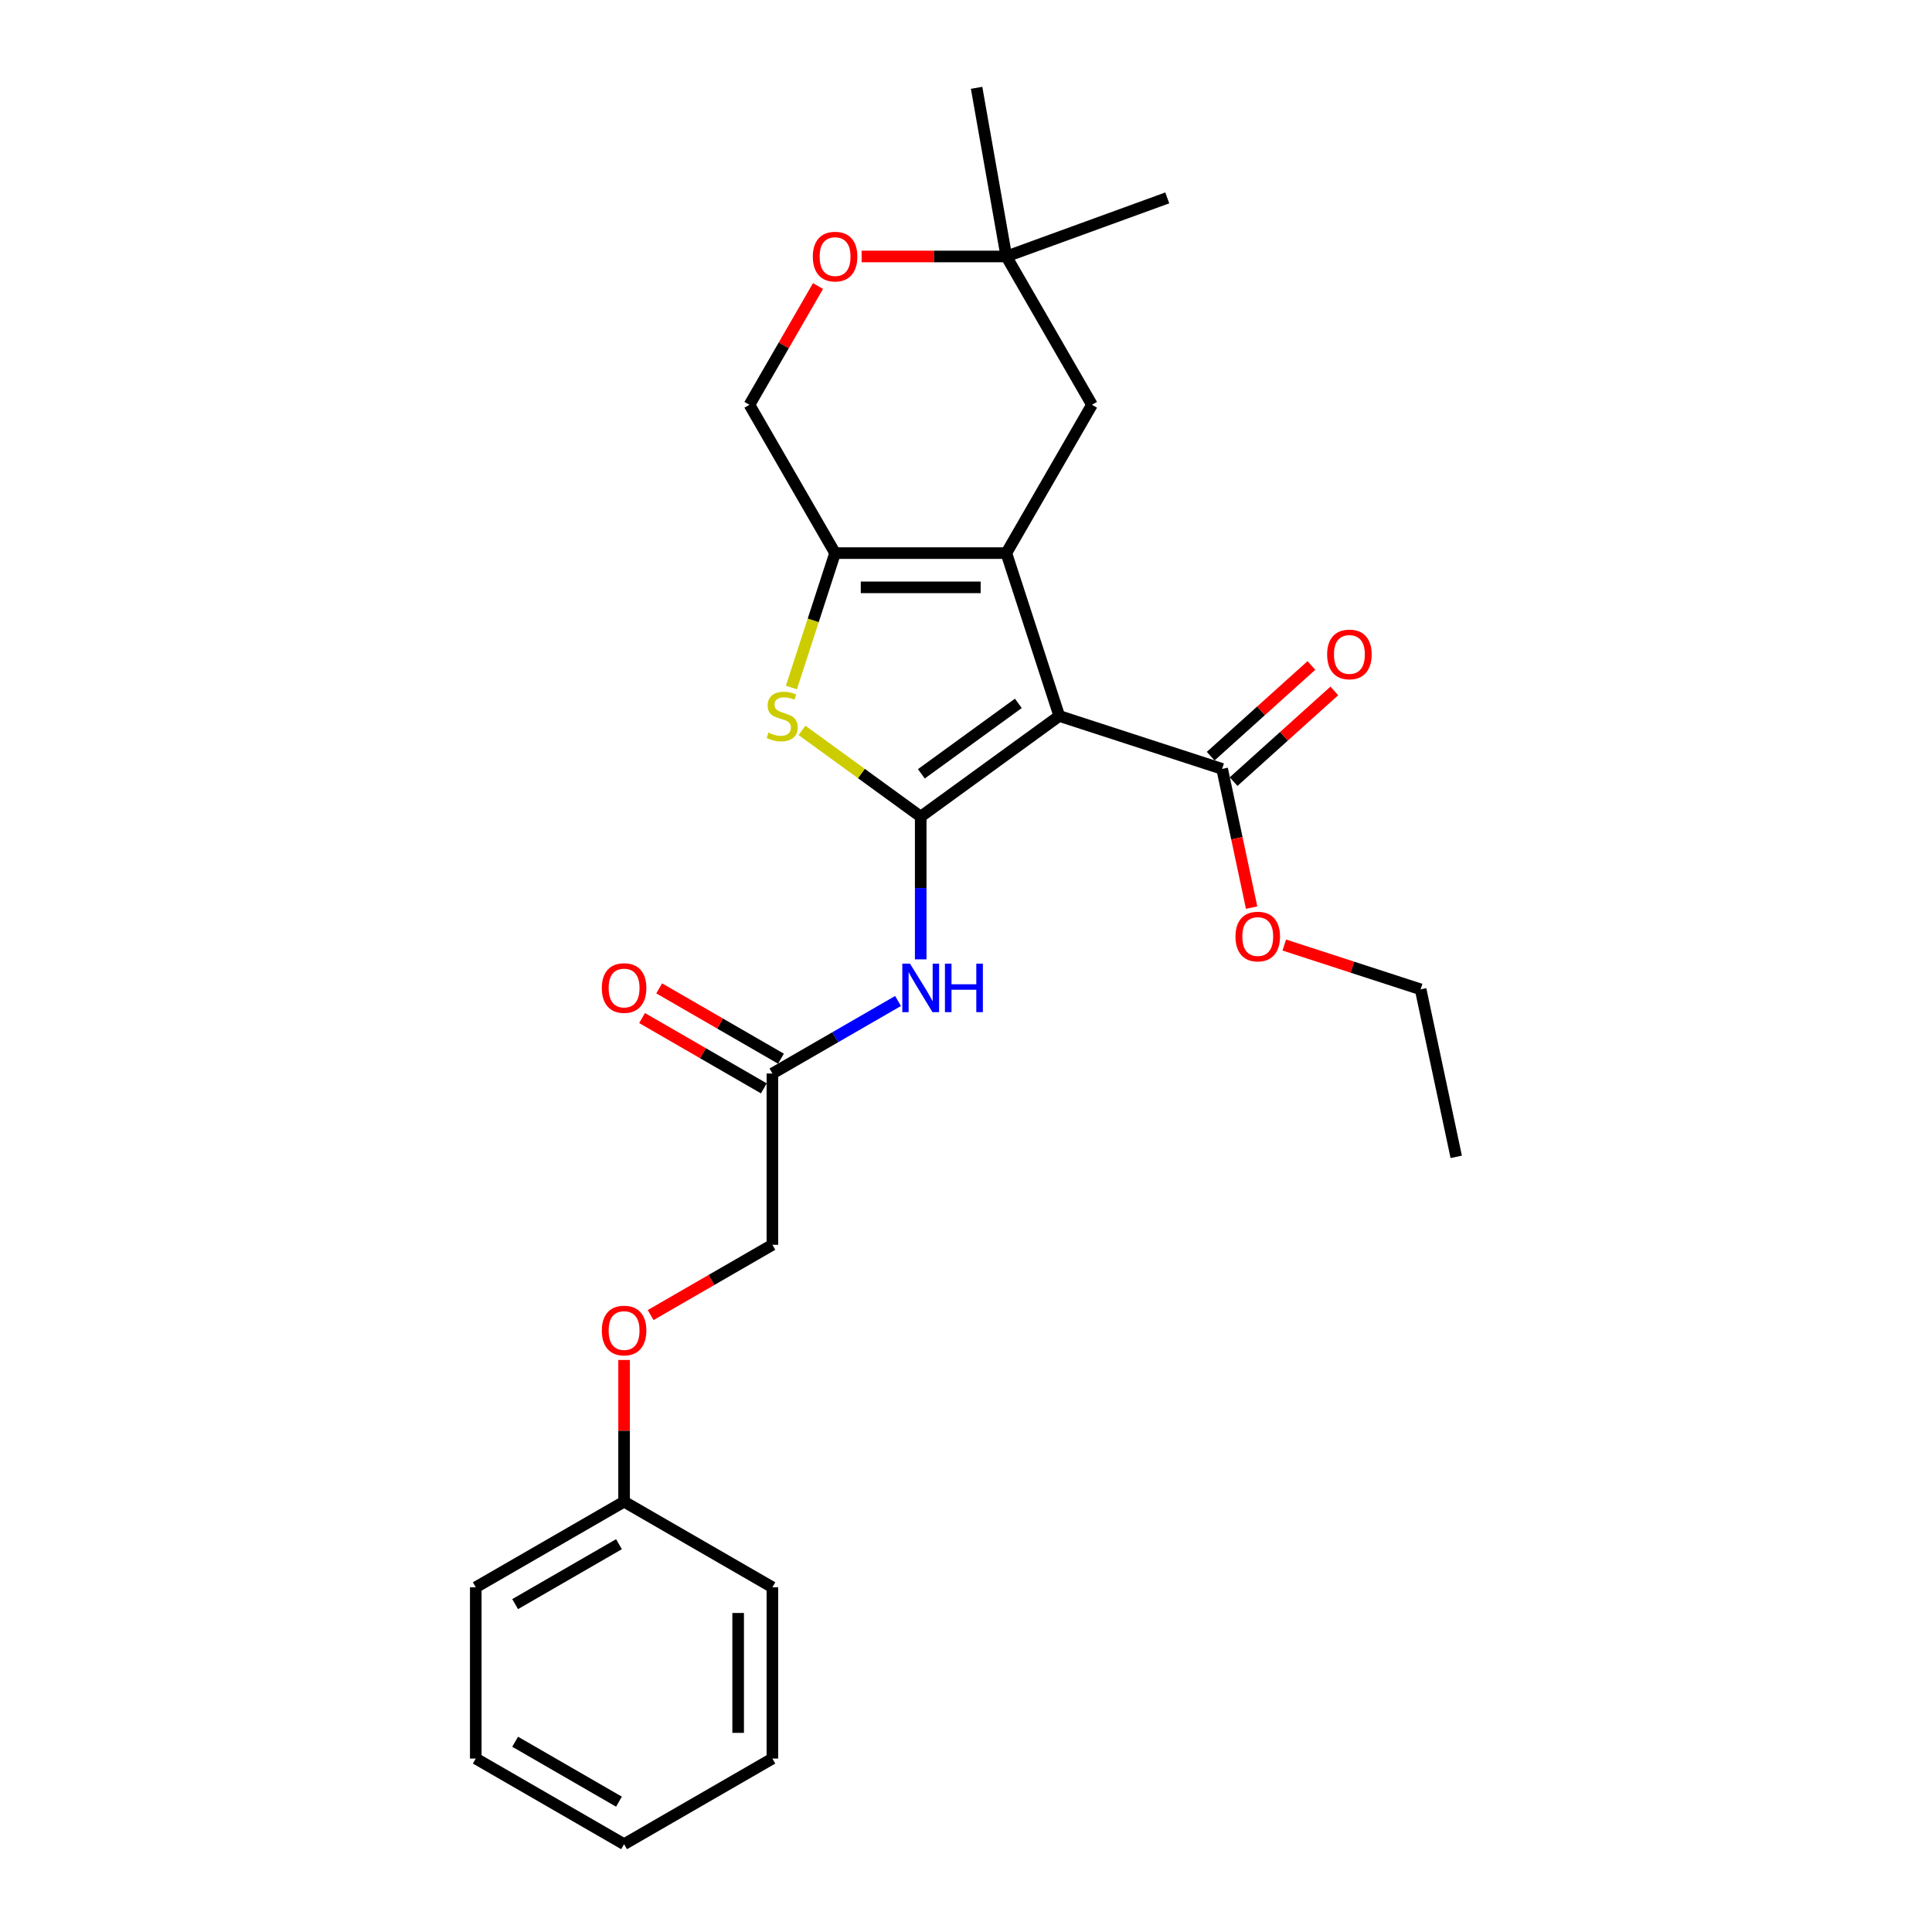 <?xml version='1.0' encoding='iso-8859-1'?>
<svg version='1.1' baseProfile='full'
              xmlns='http://www.w3.org/2000/svg'
                      xmlns:rdkit='http://www.rdkit.org/xml'
                      xmlns:xlink='http://www.w3.org/1999/xlink'
                  xml:space='preserve'
width='1000px' height='1000px' viewBox='0 0 1000 1000'>
<!-- END OF HEADER -->
<rect style='opacity:1.0;fill:#FFFFFF;stroke:none' width='1000' height='1000' x='0' y='0'> </rect>
<path class='bond-0' d='M 548.273,370.588 L 476.56,422.69' style='fill:none;fill-rule:evenodd;stroke:#000000;stroke-width:6px;stroke-linecap:butt;stroke-linejoin:miter;stroke-opacity:1' />
<path class='bond-0' d='M 527.095,364.06 L 476.896,400.532' style='fill:none;fill-rule:evenodd;stroke:#000000;stroke-width:6px;stroke-linecap:butt;stroke-linejoin:miter;stroke-opacity:1' />
<path class='bond-1' d='M 548.273,370.588 L 520.881,286.284' style='fill:none;fill-rule:evenodd;stroke:#000000;stroke-width:6px;stroke-linecap:butt;stroke-linejoin:miter;stroke-opacity:1' />
<path class='bond-5' d='M 548.273,370.588 L 632.577,397.98' style='fill:none;fill-rule:evenodd;stroke:#000000;stroke-width:6px;stroke-linecap:butt;stroke-linejoin:miter;stroke-opacity:1' />
<path class='bond-2' d='M 476.56,422.69 L 445.835,400.368' style='fill:none;fill-rule:evenodd;stroke:#000000;stroke-width:6px;stroke-linecap:butt;stroke-linejoin:miter;stroke-opacity:1' />
<path class='bond-2' d='M 445.835,400.368 L 415.111,378.046' style='fill:none;fill-rule:evenodd;stroke:#CCCC00;stroke-width:6px;stroke-linecap:butt;stroke-linejoin:miter;stroke-opacity:1' />
<path class='bond-4' d='M 476.56,422.69 L 476.56,459.628' style='fill:none;fill-rule:evenodd;stroke:#000000;stroke-width:6px;stroke-linecap:butt;stroke-linejoin:miter;stroke-opacity:1' />
<path class='bond-4' d='M 476.56,459.628 L 476.56,496.565' style='fill:none;fill-rule:evenodd;stroke:#0000FF;stroke-width:6px;stroke-linecap:butt;stroke-linejoin:miter;stroke-opacity:1' />
<path class='bond-3' d='M 520.881,286.284 L 432.238,286.284' style='fill:none;fill-rule:evenodd;stroke:#000000;stroke-width:6px;stroke-linecap:butt;stroke-linejoin:miter;stroke-opacity:1' />
<path class='bond-3' d='M 507.584,304.012 L 445.535,304.012' style='fill:none;fill-rule:evenodd;stroke:#000000;stroke-width:6px;stroke-linecap:butt;stroke-linejoin:miter;stroke-opacity:1' />
<path class='bond-6' d='M 520.881,286.284 L 565.202,209.517' style='fill:none;fill-rule:evenodd;stroke:#000000;stroke-width:6px;stroke-linecap:butt;stroke-linejoin:miter;stroke-opacity:1' />
<path class='bond-26' d='M 409.633,355.855 L 420.936,321.07' style='fill:none;fill-rule:evenodd;stroke:#CCCC00;stroke-width:6px;stroke-linecap:butt;stroke-linejoin:miter;stroke-opacity:1' />
<path class='bond-26' d='M 420.936,321.07 L 432.238,286.284' style='fill:none;fill-rule:evenodd;stroke:#000000;stroke-width:6px;stroke-linecap:butt;stroke-linejoin:miter;stroke-opacity:1' />
<path class='bond-10' d='M 432.238,286.284 L 387.917,209.517' style='fill:none;fill-rule:evenodd;stroke:#000000;stroke-width:6px;stroke-linecap:butt;stroke-linejoin:miter;stroke-opacity:1' />
<path class='bond-7' d='M 464.823,518.109 L 432.308,536.882' style='fill:none;fill-rule:evenodd;stroke:#0000FF;stroke-width:6px;stroke-linecap:butt;stroke-linejoin:miter;stroke-opacity:1' />
<path class='bond-7' d='M 432.308,536.882 L 399.793,555.654' style='fill:none;fill-rule:evenodd;stroke:#000000;stroke-width:6px;stroke-linecap:butt;stroke-linejoin:miter;stroke-opacity:1' />
<path class='bond-11' d='M 638.508,404.567 L 664.575,381.096' style='fill:none;fill-rule:evenodd;stroke:#000000;stroke-width:6px;stroke-linecap:butt;stroke-linejoin:miter;stroke-opacity:1' />
<path class='bond-11' d='M 664.575,381.096 L 690.643,357.625' style='fill:none;fill-rule:evenodd;stroke:#FF0000;stroke-width:6px;stroke-linecap:butt;stroke-linejoin:miter;stroke-opacity:1' />
<path class='bond-11' d='M 626.645,391.392 L 652.713,367.921' style='fill:none;fill-rule:evenodd;stroke:#000000;stroke-width:6px;stroke-linecap:butt;stroke-linejoin:miter;stroke-opacity:1' />
<path class='bond-11' d='M 652.713,367.921 L 678.78,344.45' style='fill:none;fill-rule:evenodd;stroke:#FF0000;stroke-width:6px;stroke-linecap:butt;stroke-linejoin:miter;stroke-opacity:1' />
<path class='bond-15' d='M 632.577,397.98 L 640.207,433.878' style='fill:none;fill-rule:evenodd;stroke:#000000;stroke-width:6px;stroke-linecap:butt;stroke-linejoin:miter;stroke-opacity:1' />
<path class='bond-15' d='M 640.207,433.878 L 647.837,469.776' style='fill:none;fill-rule:evenodd;stroke:#FF0000;stroke-width:6px;stroke-linecap:butt;stroke-linejoin:miter;stroke-opacity:1' />
<path class='bond-9' d='M 565.202,209.517 L 520.881,132.75' style='fill:none;fill-rule:evenodd;stroke:#000000;stroke-width:6px;stroke-linecap:butt;stroke-linejoin:miter;stroke-opacity:1' />
<path class='bond-12' d='M 404.225,547.978 L 372.711,529.783' style='fill:none;fill-rule:evenodd;stroke:#000000;stroke-width:6px;stroke-linecap:butt;stroke-linejoin:miter;stroke-opacity:1' />
<path class='bond-12' d='M 372.711,529.783 L 341.198,511.589' style='fill:none;fill-rule:evenodd;stroke:#FF0000;stroke-width:6px;stroke-linecap:butt;stroke-linejoin:miter;stroke-opacity:1' />
<path class='bond-12' d='M 395.361,563.331 L 363.847,545.137' style='fill:none;fill-rule:evenodd;stroke:#000000;stroke-width:6px;stroke-linecap:butt;stroke-linejoin:miter;stroke-opacity:1' />
<path class='bond-12' d='M 363.847,545.137 L 332.334,526.942' style='fill:none;fill-rule:evenodd;stroke:#FF0000;stroke-width:6px;stroke-linecap:butt;stroke-linejoin:miter;stroke-opacity:1' />
<path class='bond-14' d='M 399.793,555.654 L 399.793,644.297' style='fill:none;fill-rule:evenodd;stroke:#000000;stroke-width:6px;stroke-linecap:butt;stroke-linejoin:miter;stroke-opacity:1' />
<path class='bond-8' d='M 445.978,132.75 L 483.429,132.75' style='fill:none;fill-rule:evenodd;stroke:#FF0000;stroke-width:6px;stroke-linecap:butt;stroke-linejoin:miter;stroke-opacity:1' />
<path class='bond-8' d='M 483.429,132.75 L 520.881,132.75' style='fill:none;fill-rule:evenodd;stroke:#000000;stroke-width:6px;stroke-linecap:butt;stroke-linejoin:miter;stroke-opacity:1' />
<path class='bond-27' d='M 423.405,148.05 L 405.661,178.784' style='fill:none;fill-rule:evenodd;stroke:#FF0000;stroke-width:6px;stroke-linecap:butt;stroke-linejoin:miter;stroke-opacity:1' />
<path class='bond-27' d='M 405.661,178.784 L 387.917,209.517' style='fill:none;fill-rule:evenodd;stroke:#000000;stroke-width:6px;stroke-linecap:butt;stroke-linejoin:miter;stroke-opacity:1' />
<path class='bond-17' d='M 520.881,132.75 L 505.488,45.455' style='fill:none;fill-rule:evenodd;stroke:#000000;stroke-width:6px;stroke-linecap:butt;stroke-linejoin:miter;stroke-opacity:1' />
<path class='bond-18' d='M 520.881,132.75 L 604.177,102.433' style='fill:none;fill-rule:evenodd;stroke:#000000;stroke-width:6px;stroke-linecap:butt;stroke-linejoin:miter;stroke-opacity:1' />
<path class='bond-13' d='M 336.766,680.685 L 368.279,662.491' style='fill:none;fill-rule:evenodd;stroke:#FF0000;stroke-width:6px;stroke-linecap:butt;stroke-linejoin:miter;stroke-opacity:1' />
<path class='bond-13' d='M 368.279,662.491 L 399.793,644.297' style='fill:none;fill-rule:evenodd;stroke:#000000;stroke-width:6px;stroke-linecap:butt;stroke-linejoin:miter;stroke-opacity:1' />
<path class='bond-16' d='M 323.026,703.918 L 323.026,740.589' style='fill:none;fill-rule:evenodd;stroke:#FF0000;stroke-width:6px;stroke-linecap:butt;stroke-linejoin:miter;stroke-opacity:1' />
<path class='bond-16' d='M 323.026,740.589 L 323.026,777.26' style='fill:none;fill-rule:evenodd;stroke:#000000;stroke-width:6px;stroke-linecap:butt;stroke-linejoin:miter;stroke-opacity:1' />
<path class='bond-19' d='M 664.746,489.149 L 700.028,500.613' style='fill:none;fill-rule:evenodd;stroke:#FF0000;stroke-width:6px;stroke-linecap:butt;stroke-linejoin:miter;stroke-opacity:1' />
<path class='bond-19' d='M 700.028,500.613 L 735.311,512.077' style='fill:none;fill-rule:evenodd;stroke:#000000;stroke-width:6px;stroke-linecap:butt;stroke-linejoin:miter;stroke-opacity:1' />
<path class='bond-20' d='M 323.026,777.26 L 246.26,821.582' style='fill:none;fill-rule:evenodd;stroke:#000000;stroke-width:6px;stroke-linecap:butt;stroke-linejoin:miter;stroke-opacity:1' />
<path class='bond-20' d='M 320.375,799.262 L 266.639,830.287' style='fill:none;fill-rule:evenodd;stroke:#000000;stroke-width:6px;stroke-linecap:butt;stroke-linejoin:miter;stroke-opacity:1' />
<path class='bond-21' d='M 323.026,777.26 L 399.793,821.582' style='fill:none;fill-rule:evenodd;stroke:#000000;stroke-width:6px;stroke-linecap:butt;stroke-linejoin:miter;stroke-opacity:1' />
<path class='bond-22' d='M 735.311,512.077 L 753.74,598.783' style='fill:none;fill-rule:evenodd;stroke:#000000;stroke-width:6px;stroke-linecap:butt;stroke-linejoin:miter;stroke-opacity:1' />
<path class='bond-23' d='M 246.26,821.582 L 246.26,910.224' style='fill:none;fill-rule:evenodd;stroke:#000000;stroke-width:6px;stroke-linecap:butt;stroke-linejoin:miter;stroke-opacity:1' />
<path class='bond-24' d='M 399.793,821.582 L 399.793,910.224' style='fill:none;fill-rule:evenodd;stroke:#000000;stroke-width:6px;stroke-linecap:butt;stroke-linejoin:miter;stroke-opacity:1' />
<path class='bond-24' d='M 382.064,834.878 L 382.064,896.928' style='fill:none;fill-rule:evenodd;stroke:#000000;stroke-width:6px;stroke-linecap:butt;stroke-linejoin:miter;stroke-opacity:1' />
<path class='bond-28' d='M 246.26,910.224 L 323.026,954.545' style='fill:none;fill-rule:evenodd;stroke:#000000;stroke-width:6px;stroke-linecap:butt;stroke-linejoin:miter;stroke-opacity:1' />
<path class='bond-28' d='M 266.639,901.519 L 320.375,932.544' style='fill:none;fill-rule:evenodd;stroke:#000000;stroke-width:6px;stroke-linecap:butt;stroke-linejoin:miter;stroke-opacity:1' />
<path class='bond-25' d='M 399.793,910.224 L 323.026,954.545' style='fill:none;fill-rule:evenodd;stroke:#000000;stroke-width:6px;stroke-linecap:butt;stroke-linejoin:miter;stroke-opacity:1' />
<path  class='atom-3' d='M 397.755 379.204
Q 398.038 379.31, 399.209 379.807
Q 400.379 380.303, 401.655 380.622
Q 402.967 380.906, 404.243 380.906
Q 406.619 380.906, 408.002 379.771
Q 409.385 378.601, 409.385 376.58
Q 409.385 375.197, 408.676 374.346
Q 408.002 373.495, 406.938 373.034
Q 405.874 372.573, 404.102 372.041
Q 401.868 371.368, 400.52 370.73
Q 399.209 370.091, 398.251 368.744
Q 397.329 367.397, 397.329 365.127
Q 397.329 361.972, 399.457 360.022
Q 401.62 358.071, 405.874 358.071
Q 408.782 358.071, 412.079 359.454
L 411.264 362.184
Q 408.25 360.943, 405.981 360.943
Q 403.534 360.943, 402.187 361.972
Q 400.84 362.964, 400.875 364.702
Q 400.875 366.049, 401.549 366.865
Q 402.258 367.68, 403.251 368.141
Q 404.279 368.602, 405.981 369.134
Q 408.25 369.843, 409.597 370.552
Q 410.945 371.261, 411.902 372.715
Q 412.895 374.133, 412.895 376.58
Q 412.895 380.055, 410.555 381.934
Q 408.25 383.778, 404.385 383.778
Q 402.151 383.778, 400.45 383.281
Q 398.783 382.82, 396.797 382.005
L 397.755 379.204
' fill='#CCCC00'/>
<path  class='atom-5' d='M 471.01 498.781
L 479.237 512.078
Q 480.052 513.389, 481.364 515.765
Q 482.676 518.141, 482.747 518.283
L 482.747 498.781
L 486.08 498.781
L 486.08 523.885
L 482.64 523.885
L 473.812 509.347
Q 472.783 507.645, 471.684 505.695
Q 470.62 503.745, 470.301 503.142
L 470.301 523.885
L 467.039 523.885
L 467.039 498.781
L 471.01 498.781
' fill='#0000FF'/>
<path  class='atom-5' d='M 489.094 498.781
L 492.497 498.781
L 492.497 509.454
L 505.333 509.454
L 505.333 498.781
L 508.737 498.781
L 508.737 523.885
L 505.333 523.885
L 505.333 512.29
L 492.497 512.29
L 492.497 523.885
L 489.094 523.885
L 489.094 498.781
' fill='#0000FF'/>
<path  class='atom-9' d='M 420.715 132.821
Q 420.715 126.794, 423.693 123.425
Q 426.672 120.057, 432.238 120.057
Q 437.805 120.057, 440.783 123.425
Q 443.762 126.794, 443.762 132.821
Q 443.762 138.92, 440.748 142.395
Q 437.734 145.834, 432.238 145.834
Q 426.707 145.834, 423.693 142.395
Q 420.715 138.955, 420.715 132.821
M 432.238 142.997
Q 436.068 142.997, 438.124 140.445
Q 440.216 137.856, 440.216 132.821
Q 440.216 127.893, 438.124 125.411
Q 436.068 122.893, 432.238 122.893
Q 428.409 122.893, 426.317 125.375
Q 424.26 127.857, 424.26 132.821
Q 424.26 137.892, 426.317 140.445
Q 428.409 142.997, 432.238 142.997
' fill='#FF0000'/>
<path  class='atom-12' d='M 686.928 338.737
Q 686.928 332.71, 689.906 329.341
Q 692.884 325.973, 698.451 325.973
Q 704.018 325.973, 706.996 329.341
Q 709.975 332.71, 709.975 338.737
Q 709.975 344.836, 706.961 348.311
Q 703.947 351.75, 698.451 351.75
Q 692.92 351.75, 689.906 348.311
Q 686.928 344.871, 686.928 338.737
M 698.451 348.913
Q 702.28 348.913, 704.337 346.361
Q 706.429 343.772, 706.429 338.737
Q 706.429 333.809, 704.337 331.327
Q 702.28 328.809, 698.451 328.809
Q 694.622 328.809, 692.53 331.291
Q 690.473 333.773, 690.473 338.737
Q 690.473 343.808, 692.53 346.361
Q 694.622 348.913, 698.451 348.913
' fill='#FF0000'/>
<path  class='atom-13' d='M 311.503 511.404
Q 311.503 505.376, 314.481 502.008
Q 317.459 498.639, 323.026 498.639
Q 328.593 498.639, 331.571 502.008
Q 334.55 505.376, 334.55 511.404
Q 334.55 517.502, 331.536 520.977
Q 328.522 524.417, 323.026 524.417
Q 317.495 524.417, 314.481 520.977
Q 311.503 517.538, 311.503 511.404
M 323.026 521.58
Q 326.856 521.58, 328.912 519.027
Q 331.004 516.439, 331.004 511.404
Q 331.004 506.475, 328.912 503.993
Q 326.856 501.476, 323.026 501.476
Q 319.197 501.476, 317.105 503.958
Q 315.048 506.44, 315.048 511.404
Q 315.048 516.474, 317.105 519.027
Q 319.197 521.58, 323.026 521.58
' fill='#FF0000'/>
<path  class='atom-14' d='M 311.503 688.689
Q 311.503 682.661, 314.481 679.293
Q 317.459 675.924, 323.026 675.924
Q 328.593 675.924, 331.571 679.293
Q 334.55 682.661, 334.55 688.689
Q 334.55 694.787, 331.536 698.262
Q 328.522 701.702, 323.026 701.702
Q 317.495 701.702, 314.481 698.262
Q 311.503 694.823, 311.503 688.689
M 323.026 698.865
Q 326.856 698.865, 328.912 696.312
Q 331.004 693.724, 331.004 688.689
Q 331.004 683.76, 328.912 681.278
Q 326.856 678.761, 323.026 678.761
Q 319.197 678.761, 317.105 681.243
Q 315.048 683.725, 315.048 688.689
Q 315.048 693.759, 317.105 696.312
Q 319.197 698.865, 323.026 698.865
' fill='#FF0000'/>
<path  class='atom-16' d='M 639.483 484.756
Q 639.483 478.728, 642.461 475.36
Q 645.44 471.992, 651.007 471.992
Q 656.573 471.992, 659.552 475.36
Q 662.53 478.728, 662.53 484.756
Q 662.53 490.855, 659.516 494.329
Q 656.502 497.769, 651.007 497.769
Q 645.475 497.769, 642.461 494.329
Q 639.483 490.89, 639.483 484.756
M 651.007 494.932
Q 654.836 494.932, 656.892 492.379
Q 658.984 489.791, 658.984 484.756
Q 658.984 479.828, 656.892 477.346
Q 654.836 474.828, 651.007 474.828
Q 647.177 474.828, 645.085 477.31
Q 643.029 479.792, 643.029 484.756
Q 643.029 489.826, 645.085 492.379
Q 647.177 494.932, 651.007 494.932
' fill='#FF0000'/>
</svg>
